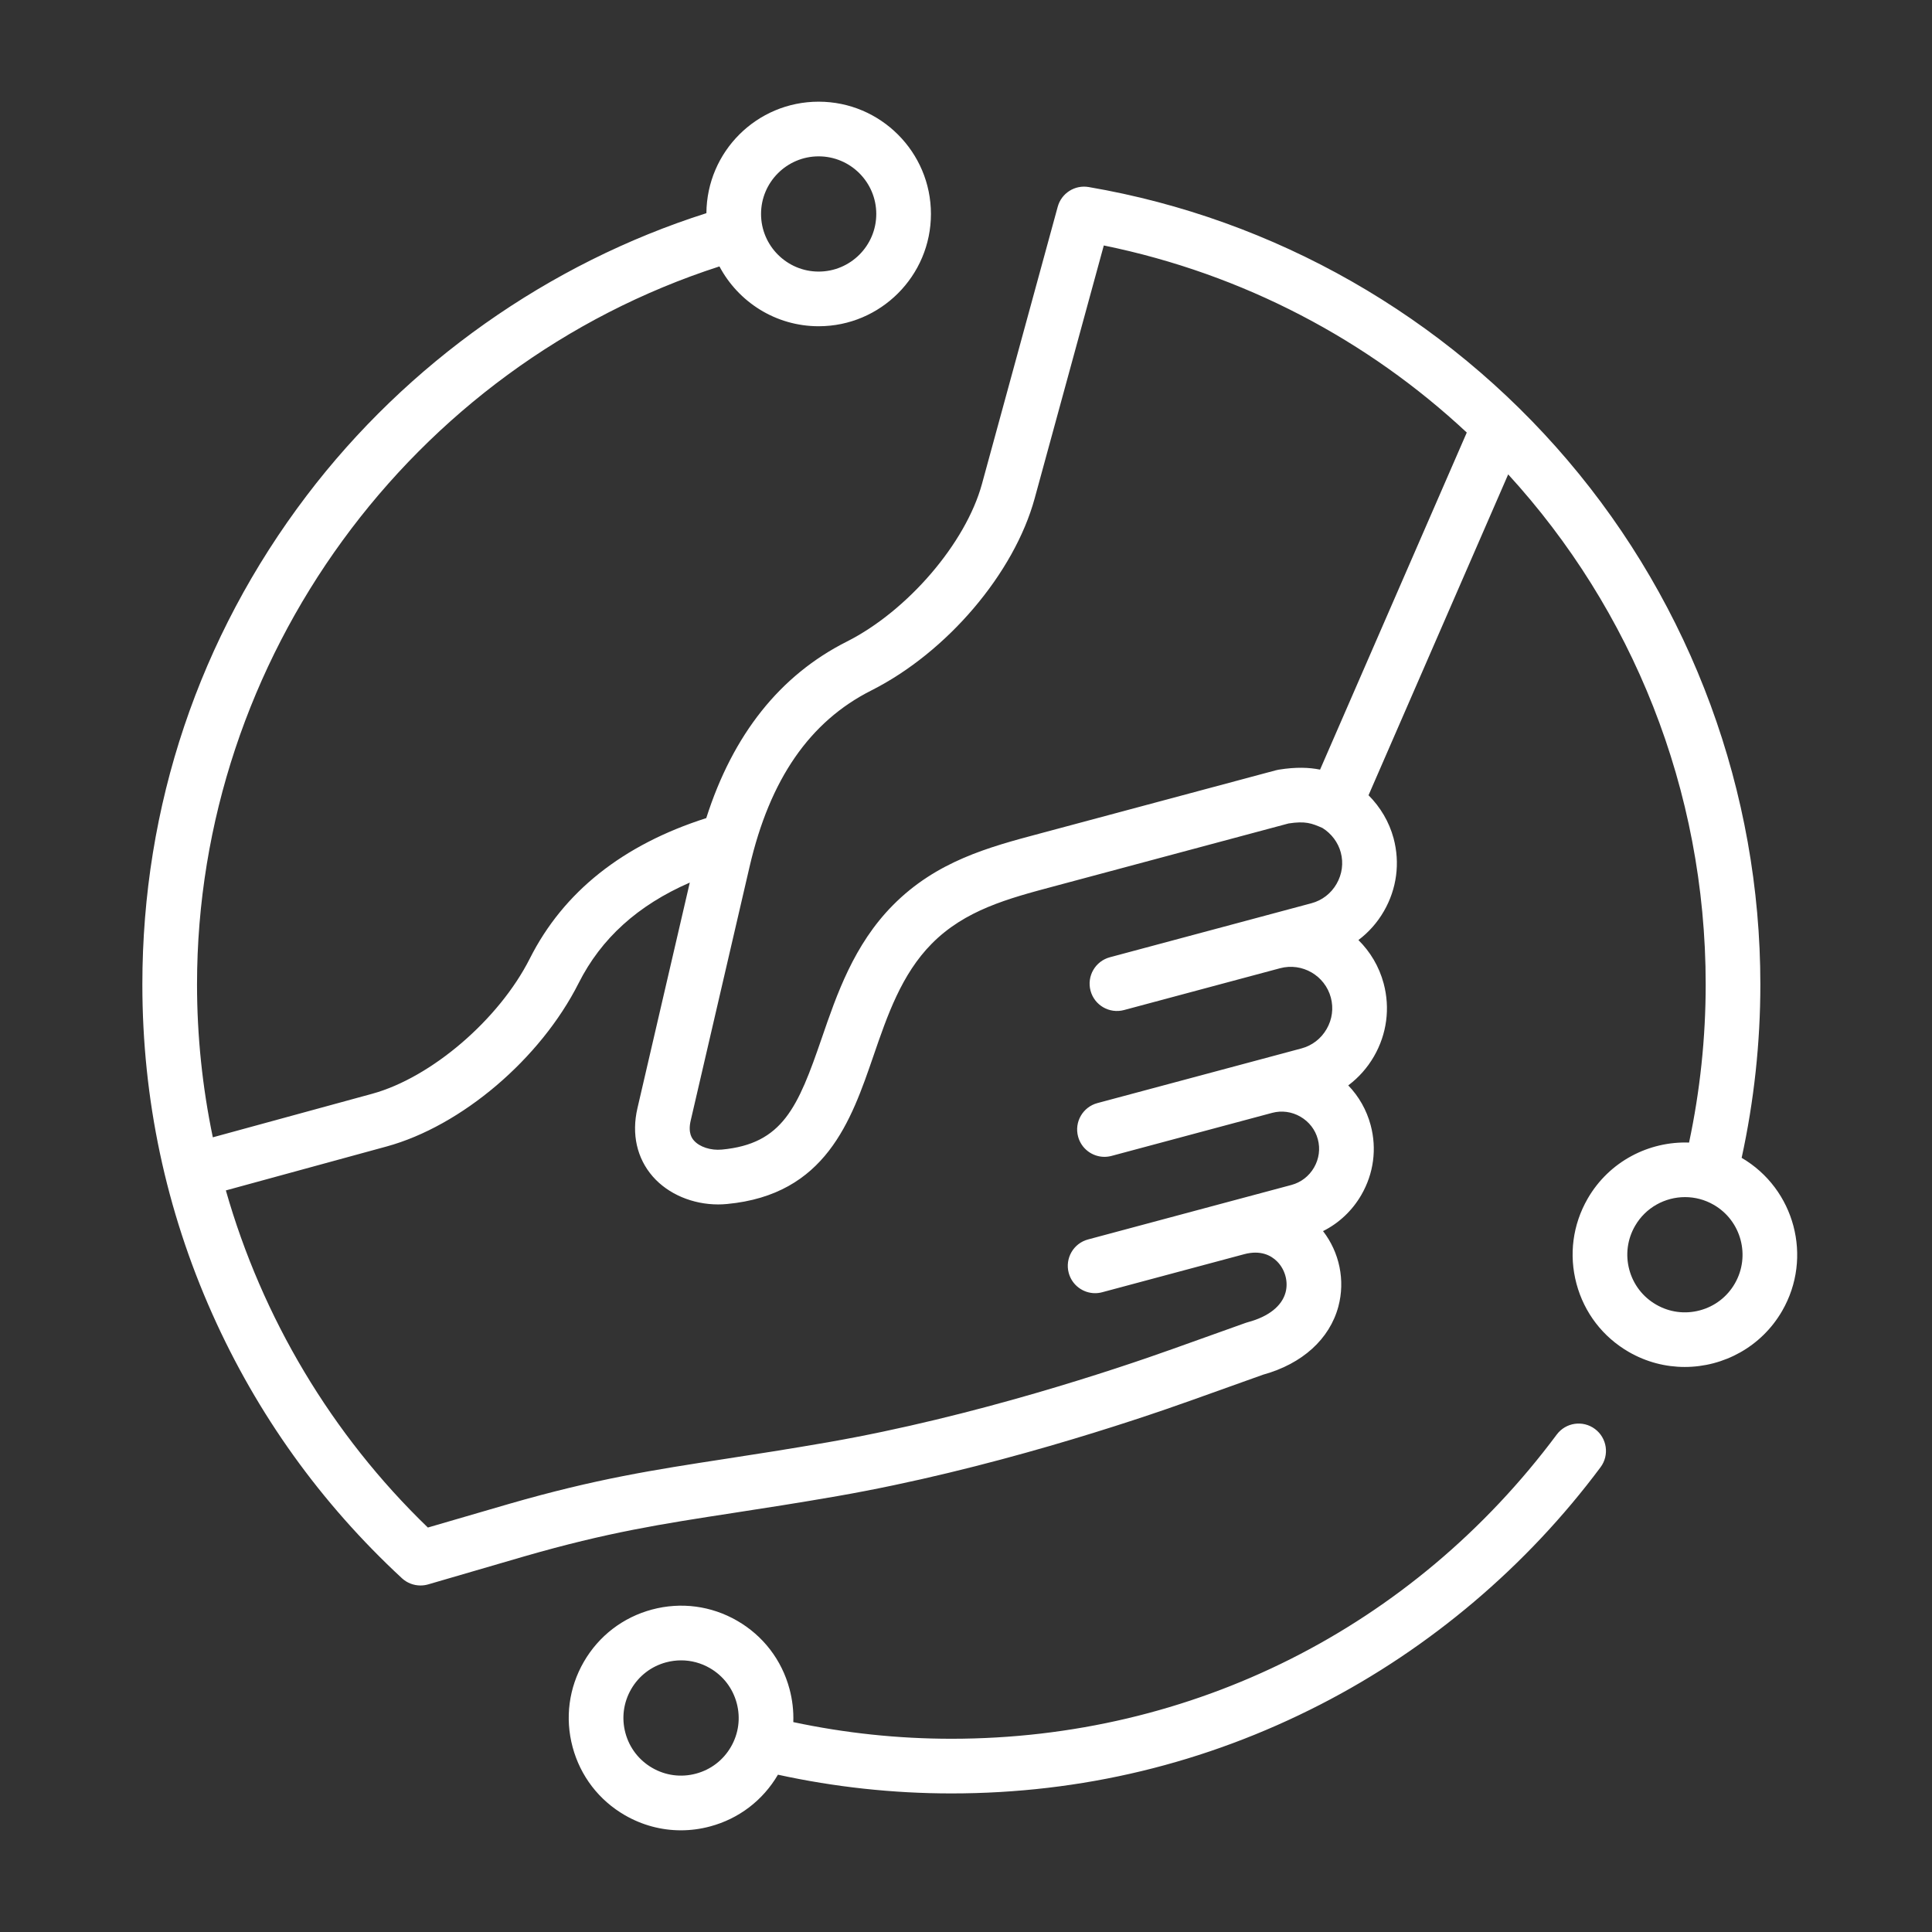 <svg xmlns="http://www.w3.org/2000/svg" width="95" height="95" viewBox="0 0 95 95" fill="none"><rect x="0" y="0" width="95" height="95" fill="#333333" stroke="none"/><mask id="mask0_938_1253" style="mask-type:alpha" maskUnits="userSpaceOnUse" x="0" y="0" width="95" height="95"><rect width="95" height="95" fill="#D9D9D9"></rect></mask><g mask="url(#mask0_938_1253)"><path d="M78.427 70.266C77.832 69.822 76.99 69.945 76.547 70.541C69.466 80.046 58.617 85.498 46.78 85.498C44.159 85.498 41.549 85.221 39.008 84.679C39.027 84.136 38.966 83.588 38.821 83.048C38.44 81.624 37.526 80.433 36.249 79.696C34.972 78.958 33.484 78.763 32.06 79.144C30.635 79.526 29.445 80.439 28.707 81.716C27.97 82.994 27.774 84.481 28.156 85.906C28.538 87.33 29.451 88.521 30.728 89.258C31.579 89.749 32.523 90 33.48 90C33.959 90 34.442 89.937 34.917 89.809C36.331 89.431 37.514 88.527 38.253 87.265C41.039 87.873 43.904 88.186 46.78 88.186C53.172 88.186 59.277 86.715 64.925 83.815C70.312 81.05 75.076 77.014 78.702 72.146C79.146 71.551 79.022 70.709 78.427 70.266L78.427 70.266ZM35.942 85.894C35.564 86.549 34.953 87.018 34.222 87.213C33.491 87.409 32.727 87.309 32.072 86.93C31.417 86.552 30.948 85.941 30.752 85.21C30.556 84.479 30.657 83.716 31.035 83.06C31.413 82.405 32.024 81.936 32.755 81.74C32.999 81.675 33.247 81.643 33.493 81.643C33.984 81.643 34.469 81.771 34.905 82.023C35.561 82.402 36.029 83.013 36.225 83.744C36.421 84.475 36.321 85.238 35.942 85.894H35.942ZM85.64 56.933C86.248 54.146 86.56 51.282 86.56 48.406C86.56 38.962 83.193 29.808 77.079 22.628C71.034 15.53 62.672 10.76 53.532 9.197C52.851 9.08 52.192 9.5 52.01 10.167L48.285 23.796C47.49 26.706 44.63 30.041 41.634 31.551C38.356 33.203 36.039 36.118 34.728 40.228C30.622 41.538 27.704 43.857 26.053 47.132C24.542 50.129 21.208 52.988 18.297 53.784L10.465 55.924C9.953 53.466 9.688 50.947 9.688 48.405C9.688 32.382 20.204 18.001 35.376 13.1C36.304 14.848 38.142 16.042 40.255 16.042C43.299 16.042 45.776 13.565 45.776 10.521C45.776 7.477 43.299 5 40.255 5C37.211 5 34.756 7.456 34.735 10.482C26.981 12.947 20.025 17.856 15.078 24.372C9.793 31.333 7 39.643 7 48.405C7 54.046 8.157 59.497 10.439 64.608C12.643 69.544 15.78 73.916 19.763 77.604C20.015 77.837 20.342 77.961 20.676 77.961C20.801 77.961 20.928 77.944 21.052 77.908L25.79 76.527C29.898 75.343 32.501 74.942 36.105 74.387C37.563 74.162 39.217 73.908 41.166 73.568C48.622 72.268 55.8 69.851 58.539 68.872L62.114 67.594C64.035 67.063 65.381 65.844 65.81 64.244C66.154 62.959 65.865 61.583 65.056 60.536C65.839 60.144 66.492 59.531 66.942 58.752C67.547 57.704 67.709 56.486 67.397 55.323C67.198 54.579 66.818 53.913 66.296 53.371C66.803 52.991 67.234 52.51 67.561 51.943C68.194 50.847 68.362 49.574 68.037 48.358C67.812 47.519 67.373 46.794 66.796 46.224C67.298 45.846 67.725 45.367 68.049 44.805C68.682 43.709 68.851 42.436 68.525 41.22C68.311 40.421 67.879 39.689 67.293 39.104L74.16 23.326C80.235 29.962 83.872 38.796 83.872 48.406C83.872 51.028 83.596 53.639 83.054 56.182C81.077 56.113 79.126 57.108 78.07 58.937C77.333 60.214 77.137 61.701 77.519 63.126C77.9 64.55 78.814 65.741 80.091 66.478C80.959 66.979 81.906 67.216 82.842 67.216C84.752 67.216 86.612 66.226 87.633 64.457C89.15 61.83 88.254 58.462 85.64 56.933V56.933ZM40.255 7.688C41.817 7.688 43.088 8.959 43.088 10.521C43.088 12.083 41.817 13.354 40.255 13.354C38.693 13.354 37.422 12.083 37.422 10.521C37.422 8.959 38.693 7.688 40.255 7.688ZM65.721 43.462C65.448 43.936 65.009 44.274 64.486 44.414L62.248 45.014C62.248 45.014 62.247 45.014 62.246 45.014C62.246 45.014 62.245 45.015 62.245 45.015L54.575 47.07C53.858 47.262 53.432 47.999 53.624 48.716C53.816 49.433 54.553 49.858 55.27 49.666L62.943 47.61C64.029 47.32 65.149 47.967 65.44 49.053C65.58 49.576 65.507 50.125 65.233 50.599C64.959 51.074 64.52 51.412 63.998 51.552L61.858 52.126L53.961 54.241C53.244 54.434 52.819 55.17 53.011 55.887C53.172 56.488 53.715 56.884 54.308 56.884C54.423 56.884 54.54 56.869 54.657 56.838L62.556 54.721C63.024 54.596 63.517 54.663 63.943 54.909C64.37 55.156 64.675 55.55 64.8 56.019C64.927 56.489 64.86 56.983 64.614 57.409C64.368 57.835 63.973 58.139 63.504 58.266L60.482 59.075C60.482 59.075 60.48 59.075 60.48 59.076C60.479 59.076 60.479 59.076 60.478 59.076L53.501 60.946C52.784 61.138 52.359 61.875 52.551 62.592C52.712 63.192 53.255 63.588 53.848 63.588C53.964 63.588 54.081 63.573 54.197 63.542L61.176 61.672C62.001 61.451 62.511 61.742 62.795 62.025C63.191 62.422 63.355 63.02 63.214 63.549C63.033 64.222 62.376 64.742 61.362 65.014C61.327 65.023 61.292 65.034 61.258 65.046L57.635 66.341C54.96 67.297 47.956 69.656 40.705 70.92C38.781 71.255 37.142 71.508 35.695 71.731C32.132 72.28 29.318 72.713 25.042 73.946L21.039 75.112C16.296 70.537 12.888 64.788 11.106 58.535L19.006 56.376C22.691 55.369 26.575 52.066 28.453 48.342C29.562 46.141 31.363 44.512 33.918 43.398L31.343 54.497C31.049 55.766 31.317 56.957 32.098 57.851C32.856 58.718 34.058 59.224 35.313 59.224C35.457 59.224 35.603 59.217 35.748 59.203C40.603 58.746 41.85 55.117 42.951 51.915C43.628 49.945 44.327 47.908 45.813 46.406C47.448 44.751 49.563 44.186 51.802 43.588L63.361 40.491C64.188 40.364 64.496 40.479 65.027 40.713C65.47 40.989 65.797 41.424 65.928 41.916C66.069 42.438 65.995 42.987 65.721 43.462H65.721ZM64.91 37.844C64.382 37.737 63.733 37.707 62.866 37.848C62.822 37.856 62.778 37.865 62.734 37.877L51.109 40.992C48.622 41.656 46.049 42.343 43.901 44.516C41.985 46.455 41.148 48.892 40.409 51.042C39.237 54.453 38.486 56.246 35.497 56.527C34.952 56.579 34.4 56.399 34.122 56.082C34.047 55.996 33.816 55.732 33.962 55.104L36.857 42.621C37.855 38.315 39.814 35.479 42.844 33.951C46.567 32.074 49.871 28.189 50.877 24.505L54.276 12.07C61.161 13.477 67.269 16.735 72.124 21.269L64.91 37.844L64.91 37.844ZM85.305 63.113C84.927 63.769 84.316 64.238 83.585 64.433C82.854 64.629 82.09 64.529 81.435 64.15C80.78 63.772 80.311 63.161 80.115 62.43C79.919 61.699 80.02 60.936 80.398 60.28C80.922 59.372 81.877 58.864 82.856 58.864C83.337 58.864 83.823 58.986 84.268 59.243C85.621 60.024 86.086 61.761 85.305 63.113Z" fill="white"></path></g></svg>